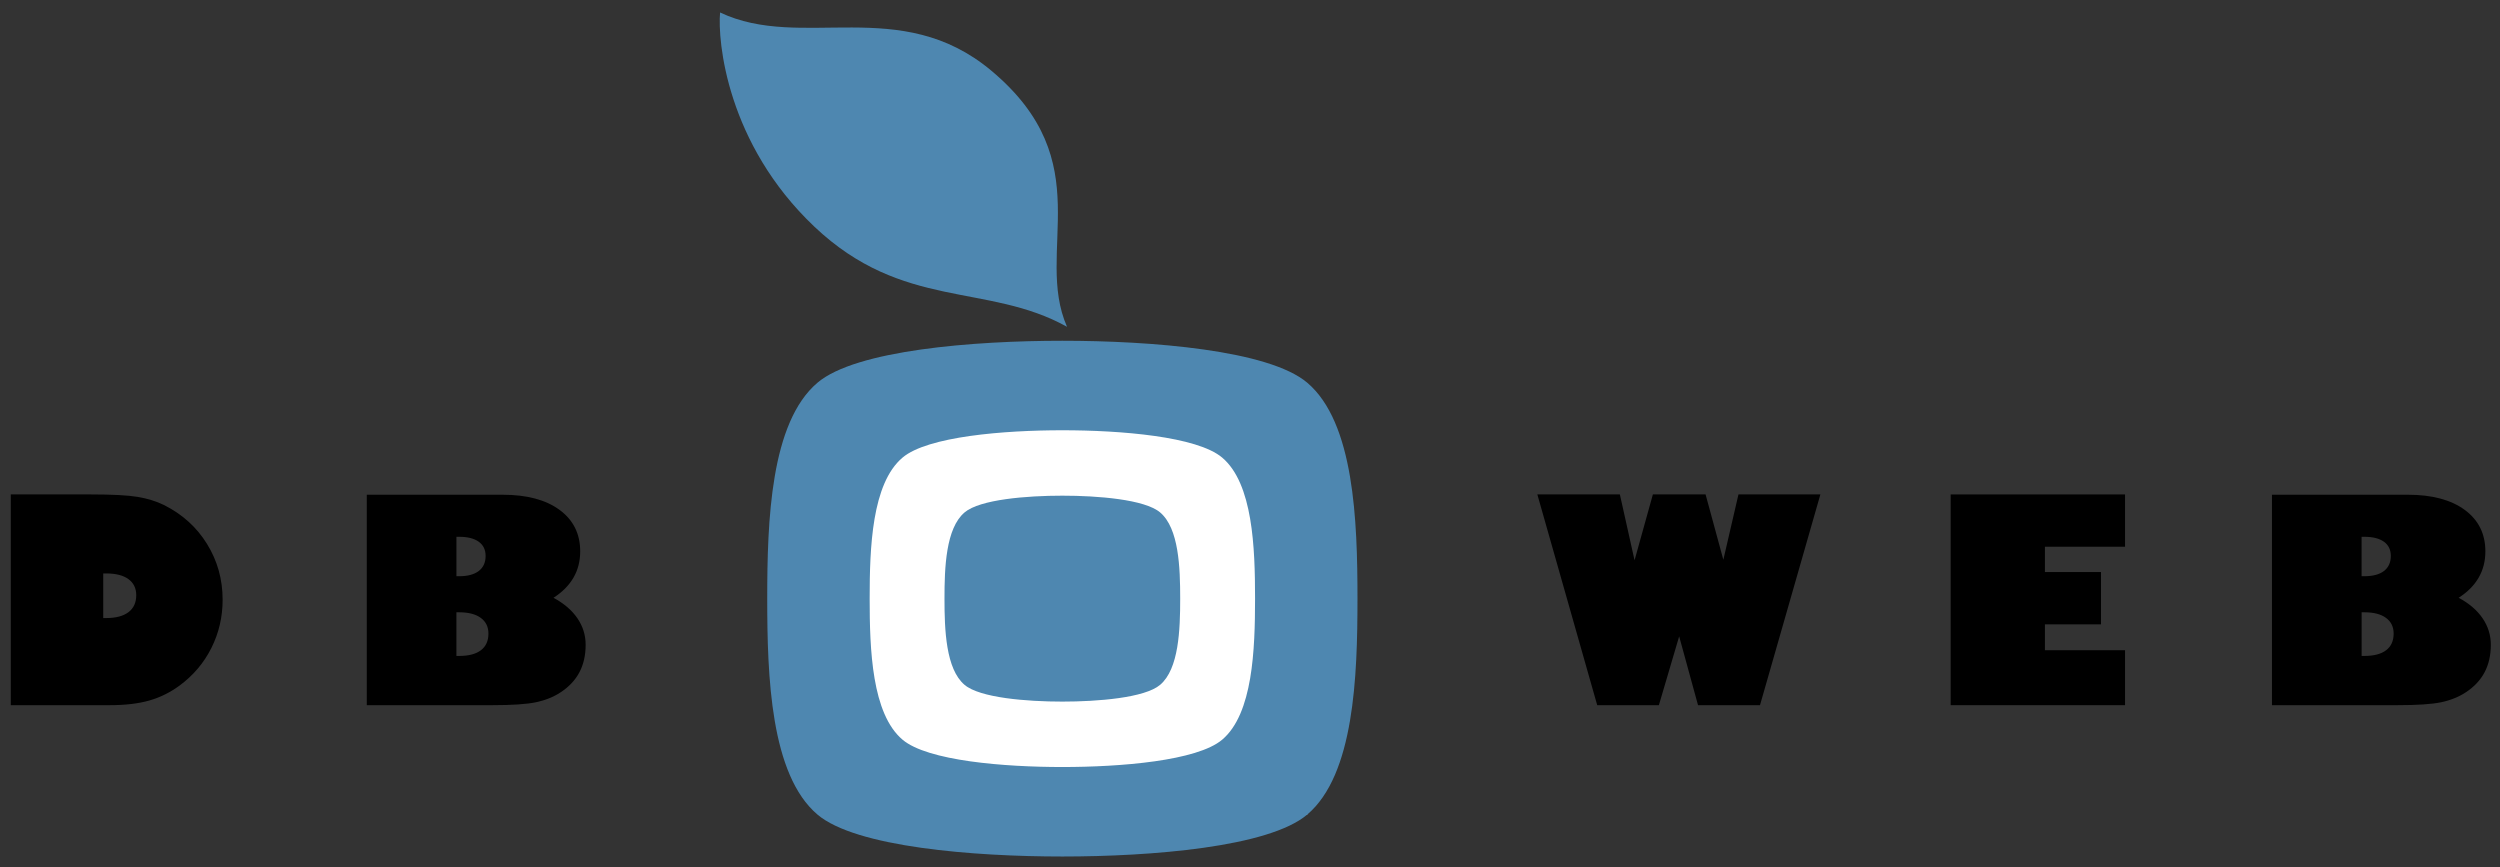 <?xml version="1.0" encoding="utf-8"?>
<!-- Generator: Adobe Illustrator 25.2.1, SVG Export Plug-In . SVG Version: 6.00 Build 0)  -->
<svg version="1.1" id="Layer_1" xmlns="http://www.w3.org/2000/svg" xmlns:xlink="http://www.w3.org/1999/xlink" x="0px" y="0px"
	 viewBox="0 0 825.5 286.36" style="enable-background:new 0 0 825.5 286.36;" xml:space="preserve">
<rect x="0" y="0" width="825.5" height="286.36" fill="#333333" stroke="none"/>
<style type="text/css">
	.st0{fill:#FFFFFF;}
	.st1{fill:#4E87B0;}
</style>
<rect x="275.27" y="132.63" class="st0" width="156.37" height="136.35"/>
<g>
	<path d="M54.08,166.73c-2.52-1.23-5.4-2.12-8.63-2.66c-3.23-0.54-8.37-0.81-15.42-0.81H3.56v69.59h32.69
		c5.14,0,9.5-0.52,13.09-1.55c3.59-1.03,6.92-2.69,10-4.96c4.53-3.36,8.02-7.5,10.48-12.42c2.46-4.92,3.69-10.22,3.69-15.88
		c0-6.74-1.72-12.88-5.15-18.42C64.94,174.07,60.18,169.77,54.08,166.73z M42.42,202.14c-1.71,1.29-4.16,1.94-7.36,1.94h-0.97
		v-14.73h0.97c3.17,0,5.62,0.62,7.34,1.87c1.72,1.25,2.59,3.03,2.59,5.33C44.98,198.99,44.13,200.85,42.42,202.14z"/>
	<path d="M182.76,197.39c2.92-1.88,5.12-4.09,6.6-6.65c1.48-2.55,2.22-5.45,2.22-8.68c0-5.79-2.27-10.35-6.81-13.69
		c-4.54-3.34-10.81-5.01-18.82-5.01h-44.84v69.49h38.97h2.36c6.62,0,11.47-0.32,14.55-0.97c3.08-0.65,5.79-1.74,8.13-3.28
		c2.77-1.82,4.84-4.03,6.21-6.63c1.37-2.6,2.05-5.62,2.05-9.07c0-3.17-0.91-6.09-2.72-8.75
		C188.83,201.49,186.2,199.23,182.76,197.39z M150.71,177.25h0.92c2.8,0,4.96,0.55,6.46,1.64c1.51,1.09,2.26,2.65,2.26,4.68
		c0,2.16-0.75,3.81-2.26,4.97c-1.51,1.15-3.66,1.73-6.46,1.73h-0.92V177.25z M158.81,214.7c-1.65,1.26-4.04,1.89-7.18,1.89h-0.92
		v-14.41h0.92c3.08,0,5.46,0.62,7.13,1.85c1.68,1.23,2.52,2.96,2.52,5.17C161.28,211.61,160.46,213.44,158.81,214.7z"/>
	<polygon points="569.05,184.83 563.18,163.26 545.78,163.26 539.73,185.01 534.88,163.26 507.63,163.26 527.4,232.85 
		547.76,232.85 554.46,210.13 560.69,232.85 581.15,232.85 601.09,163.26 574.04,163.26 	"/>
	<polygon points="644.11,232.85 701.69,232.85 701.69,214.7 675.23,214.7 675.23,206.16 693.75,206.16 693.75,188.89 675.23,188.89 
		675.23,180.53 701.69,180.53 701.69,163.26 644.11,163.26 	"/>
	<path d="M819.75,204.15c-1.82-2.66-4.45-4.92-7.9-6.76c2.92-1.88,5.13-4.09,6.6-6.65c1.48-2.55,2.22-5.45,2.22-8.68
		c0-5.79-2.27-10.35-6.81-13.69c-4.54-3.34-10.81-5.01-18.82-5.01H750.2v69.49h38.97h2.36c6.62,0,11.46-0.32,14.55-0.97
		c3.08-0.65,5.78-1.74,8.13-3.28c2.77-1.82,4.84-4.03,6.21-6.63c1.37-2.6,2.05-5.62,2.05-9.07
		C822.47,209.73,821.56,206.82,819.75,204.15z M779.8,177.25h0.92c2.8,0,4.96,0.55,6.47,1.64c1.51,1.09,2.26,2.65,2.26,4.68
		c0,2.16-0.76,3.81-2.26,4.97c-1.51,1.15-3.66,1.73-6.47,1.73h-0.92V177.25z M787.91,214.7c-1.65,1.26-4.04,1.89-7.18,1.89h-0.92
		v-14.41h0.92c3.08,0,5.46,0.62,7.13,1.85c1.68,1.23,2.52,2.96,2.52,5.17C790.38,211.61,789.56,213.44,787.91,214.7z"/>
	<path class="st1" d="M431.64,126.36c-12.69-10.76-51.56-13.84-80.85-13.84c-29.29,0-68.16,3.08-80.85,13.84
		c-15.51,13.15-16.6,45.55-16.6,71.31s1.09,58.16,16.6,71.31c12.69,10.76,51.56,13.84,80.85,13.84c29.29,0,68.16-3.08,80.85-13.84
		c15.51-13.15,16.6-45.55,16.6-71.31S447.15,139.51,431.64,126.36z M403.58,244.23c-8.29,7.03-33.66,9.04-52.79,9.04
		c-19.12,0-44.5-2.01-52.79-9.04c-10.12-8.58-10.84-29.74-10.84-46.56c0-16.82,0.71-37.97,10.84-46.56
		c8.29-7.03,33.66-9.04,52.79-9.04c19.13,0,44.5,2.01,52.79,9.04c10.12,8.58,10.84,29.74,10.84,46.56
		C414.41,214.49,413.7,235.65,403.58,244.23z"/>
	<path class="st1" d="M383.07,169.2c-5.07-4.3-20.59-5.53-32.29-5.53c-11.7,0-27.22,1.23-32.28,5.53
		c-6.19,5.25-6.63,18.19-6.63,28.47c0,10.29,0.44,23.23,6.63,28.47c5.07,4.3,20.59,5.53,32.28,5.53c11.7,0,27.21-1.23,32.29-5.53
		c6.19-5.25,6.63-18.19,6.63-28.47C389.7,187.39,389.27,174.45,383.07,169.2z"/>
	<path class="st1" d="M268.91,74.85c29.22,27.68,57.18,18.45,83.42,33.06c-10.96-24.99,11.17-54.31-24.99-84.57
		c-30.08-25.18-62.66-6.44-89.57-19.22C236.92,13.44,239.92,47.39,268.91,74.85z"/>
</g>
</svg>
